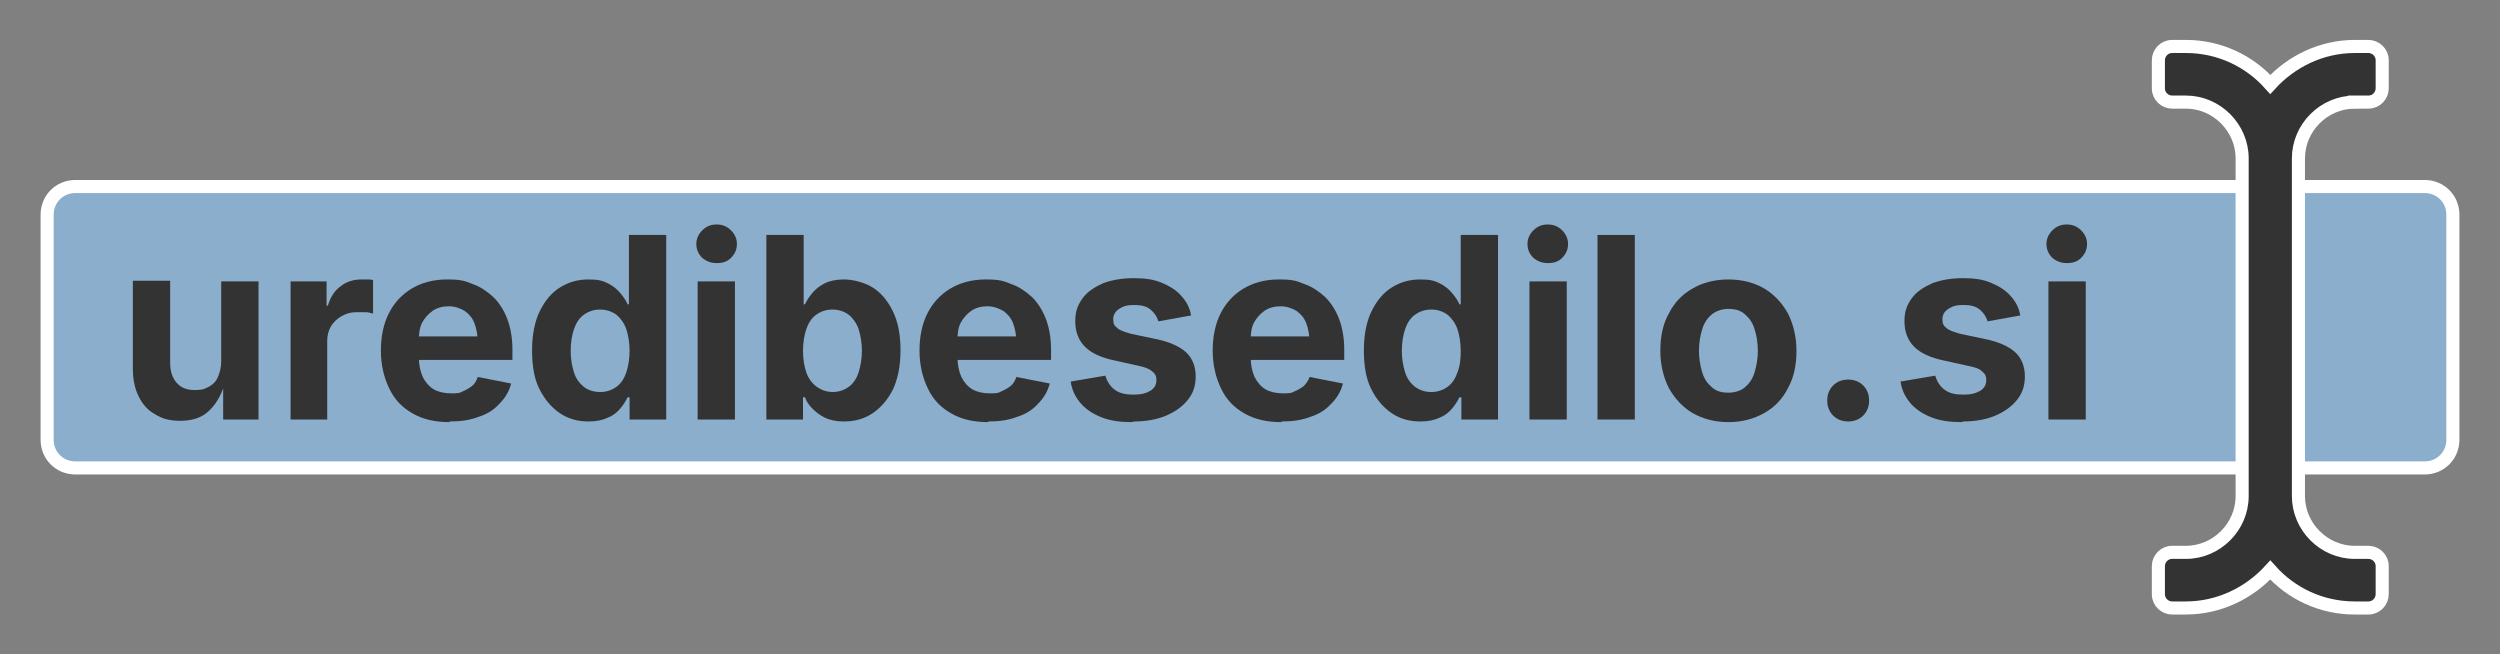 <?xml version="1.0" encoding="UTF-8"?>
<svg id="Layer_1" xmlns="http://www.w3.org/2000/svg" version="1.1" viewBox="0 0 382 100" width="191" height="50">
  <rect x="0" y="0" width="382" height="100" fill="#808080" stroke="none"/>
  <!-- Generator: Adobe Illustrator 29.1.0, SVG Export Plug-In . SVG Version: 2.1.0 Build 142)  -->
  <defs>
    <style>
      .st0 {
        fill: #8baecc;
      }

      .st0, .st1 {
        stroke: #fff;
        stroke-miterlimit: 10;
        stroke-width: 2px;
      }

      .st1, .st2 {
        fill: #333;
      }
    </style>
  </defs>
  <g>
    <path class="st0" d="M370.5,28.5H11.5c-2.4,0-4.3,1.9-4.3,4.3v34.4c0,2.4,1.9,4.3,4.3,4.3h359c2.4,0,4.3-1.9,4.3-4.3v-34.4c0-2.4-1.9-4.3-4.3-4.3Z"/>
    <path class="st1" d="M359.8,15.6h2.1c1.2,0,2.1-1,2.1-2.1v-4.3c0-1.2-1-2.1-2.1-2.1h-2.1c-5.1,0-9.7,2.3-12.9,5.8-3.2-3.6-7.8-5.8-12.9-5.8h-2.1c-1.2,0-2.1,1-2.1,2.1v4.3c0,1.2,1,2.1,2.1,2.1h2.1c4.7,0,8.6,3.9,8.6,8.6v51.6c0,4.7-3.9,8.6-8.6,8.6h-2.1c-1.2,0-2.1,1-2.1,2.1v4.3c0,1.2,1,2.1,2.1,2.1h2.1c5.1,0,9.7-2.3,12.9-5.8,3.2,3.6,7.8,5.8,12.9,5.8h2.1c1.2,0,2.1-1,2.1-2.1v-4.3c0-1.2-1-2.1-2.1-2.1h-2.1c-4.7,0-8.6-3.9-8.6-8.6V24.2c0-4.7,3.9-8.6,8.6-8.6Z"/>
  </g>
  <g>
    <path class="st2" d="M27.5,64.3c-1.5,0-2.7-.3-3.8-1-1.1-.6-1.9-1.5-2.5-2.7s-.9-2.6-.9-4.3v-13.4h5.7v12.5c0,1.3.3,2.3,1,3.1s1.6,1.1,2.8,1.1,1.5-.2,2.1-.5c.6-.3,1.1-.8,1.4-1.5.3-.7.5-1.5.5-2.4v-12.2h5.7v21.1h-5.4v-5.3c0,0,.2,0,.2,0-.6,1.8-1.4,3.1-2.5,4.1-1.1,1-2.6,1.4-4.3,1.4Z"/>
    <path class="st2" d="M44.4,64.1v-21.1h5.5v3.7h.2c.4-1.3,1-2.3,2-3,.9-.7,2-1,3.1-1s.6,0,.9,0c.3,0,.6,0,.9.1v5.1c-.3,0-.6-.2-1.1-.2-.5,0-.9,0-1.4,0-.9,0-1.6.2-2.3.6-.7.4-1.2.9-1.6,1.5-.4.7-.6,1.4-.6,2.3v12h-5.7Z"/>
    <path class="st2" d="M68.7,64.5c-2.2,0-4-.4-5.6-1.3-1.6-.9-2.8-2.1-3.6-3.8-.8-1.6-1.3-3.6-1.3-5.8s.4-4.1,1.2-5.7c.8-1.6,2-2.9,3.5-3.8,1.5-.9,3.3-1.4,5.4-1.4s2.7.2,3.9.7c1.2.4,2.2,1.1,3.2,2,.9.9,1.6,2,2.1,3.3.5,1.3.8,2.9.8,4.7v1.6h-17.7v-3.6h15l-2.6.9c0-1.1-.2-2.1-.5-2.9-.3-.8-.8-1.4-1.5-1.9-.7-.4-1.5-.7-2.4-.7s-1.8.2-2.5.7c-.7.5-1.2,1.1-1.6,1.8-.4.8-.5,1.7-.5,2.7v2.5c0,1.2.2,2.2.6,3.1.4.8,1,1.5,1.7,1.9.7.4,1.6.6,2.6.6s1.3,0,1.8-.3c.5-.2,1-.5,1.4-.8s.7-.8.9-1.4l5.1,1c-.3,1.2-.9,2.2-1.8,3.1-.8.9-1.9,1.6-3.2,2-1.3.5-2.7.7-4.4.7Z"/>
    <path class="st2" d="M89.9,64.4c-1.6,0-3.1-.4-4.4-1.3s-2.3-2.1-3.1-3.7c-.8-1.6-1.1-3.6-1.1-5.9s.4-4.4,1.2-6c.8-1.6,1.8-2.8,3.1-3.6,1.3-.8,2.7-1.2,4.3-1.2s2.2.2,3,.6c.8.4,1.4.9,1.9,1.5s.9,1.2,1.1,1.7h.2v-10.6h5.7v28.2h-5.6v-3.4h-.3c-.3.6-.6,1.1-1.1,1.7s-1.1,1.1-1.9,1.4c-.8.4-1.8.6-2.9.6ZM91.7,59.9c1,0,1.8-.3,2.5-.8s1.2-1.3,1.5-2.2.5-2.1.5-3.3-.2-2.4-.5-3.3c-.3-.9-.9-1.7-1.5-2.2-.7-.5-1.5-.8-2.5-.8s-1.8.3-2.5.8c-.7.5-1.2,1.3-1.5,2.2-.3.9-.5,2-.5,3.3s.2,2.3.5,3.3c.3,1,.9,1.7,1.5,2.2s1.5.8,2.5.8Z"/>
    <path class="st2" d="M109.5,40.2c-.9,0-1.6-.3-2.2-.8-.6-.6-.9-1.3-.9-2.1s.3-1.5.9-2.1c.6-.6,1.3-.9,2.2-.9s1.6.3,2.2.9c.6.6.9,1.3.9,2.1s-.3,1.5-.9,2.1c-.6.6-1.3.8-2.2.8ZM106.6,64.1v-21.1h5.7v21.1h-5.7Z"/>
    <path class="st2" d="M128.9,64.4c-1.1,0-2.1-.2-2.9-.6-.8-.4-1.4-.9-1.9-1.4s-.9-1.1-1.1-1.7h-.3v3.4h-5.6v-28.2h5.7v10.6h.2c.3-.6.6-1.1,1.1-1.7.5-.6,1.1-1.1,1.9-1.5.8-.4,1.8-.6,3-.6s3,.4,4.3,1.2c1.3.8,2.3,2,3.1,3.6.8,1.6,1.2,3.6,1.2,6s-.4,4.3-1.1,5.9c-.8,1.6-1.8,2.8-3.1,3.7s-2.8,1.3-4.4,1.3ZM127.2,59.9c1,0,1.8-.3,2.5-.8s1.2-1.3,1.5-2.2c.3-1,.5-2.1.5-3.3s-.2-2.3-.5-3.3c-.3-.9-.9-1.7-1.5-2.2-.7-.5-1.5-.8-2.5-.8s-1.8.3-2.5.8c-.7.5-1.2,1.3-1.5,2.2s-.5,2-.5,3.3.2,2.4.5,3.3.9,1.7,1.6,2.2,1.5.8,2.5.8Z"/>
    <path class="st2" d="M151,64.5c-2.2,0-4-.4-5.6-1.3-1.6-.9-2.8-2.1-3.6-3.8-.8-1.6-1.3-3.6-1.3-5.8s.4-4.1,1.2-5.7c.8-1.6,2-2.9,3.5-3.8,1.5-.9,3.3-1.4,5.4-1.4s2.7.2,3.9.7c1.2.4,2.2,1.1,3.2,2,.9.9,1.6,2,2.1,3.3.5,1.3.8,2.9.8,4.7v1.6h-17.7v-3.6h15l-2.6.9c0-1.1-.2-2.1-.5-2.9-.3-.8-.8-1.4-1.5-1.9-.7-.4-1.5-.7-2.4-.7s-1.8.2-2.5.7c-.7.5-1.2,1.1-1.6,1.8-.4.8-.5,1.7-.5,2.7v2.5c0,1.2.2,2.2.6,3.1.4.8,1,1.5,1.7,1.9.7.4,1.6.6,2.6.6s1.3,0,1.8-.3c.5-.2,1-.5,1.4-.8s.7-.8.9-1.4l5.1,1c-.3,1.2-.9,2.2-1.8,3.1-.8.9-1.9,1.6-3.2,2-1.3.5-2.7.7-4.4.7Z"/>
    <path class="st2" d="M172.9,64.5c-1.7,0-3.2-.2-4.5-.7-1.3-.5-2.4-1.2-3.2-2.1-.8-.9-1.4-2-1.6-3.4l5.3-.9c.3,1,.8,1.7,1.5,2.2.7.5,1.6.7,2.8.7s1.9-.2,2.6-.6c.6-.4.9-.9.9-1.6s-.2-1-.7-1.4-1.1-.6-2-.8l-3.6-.8c-2-.4-3.6-1.1-4.6-2.1-1-1-1.5-2.3-1.5-3.9s.4-2.5,1.1-3.5c.7-1,1.8-1.7,3.1-2.3,1.3-.5,2.9-.8,4.7-.8s3.1.2,4.3.7c1.2.5,2.2,1.1,3,2s1.3,1.8,1.5,3l-5,.9c-.2-.7-.6-1.3-1.2-1.8s-1.4-.7-2.5-.7-1.7.2-2.3.6-.9.9-.9,1.6.2,1,.6,1.3c.4.4,1.1.6,2.1.9l3.8.8c2,.4,3.6,1.1,4.6,2s1.5,2.2,1.5,3.7-.4,2.6-1.2,3.6c-.8,1-1.9,1.8-3.3,2.4-1.4.6-3.1.9-4.9.9Z"/>
    <path class="st2" d="M195.8,64.5c-2.2,0-4-.4-5.6-1.3-1.6-.9-2.8-2.1-3.6-3.8-.8-1.6-1.3-3.6-1.3-5.8s.4-4.1,1.2-5.7c.8-1.6,2-2.9,3.5-3.8,1.5-.9,3.3-1.4,5.4-1.4s2.7.2,3.9.7c1.2.4,2.2,1.1,3.2,2,.9.9,1.6,2,2.1,3.3.5,1.3.8,2.9.8,4.7v1.6h-17.7v-3.6h15l-2.6.9c0-1.1-.2-2.1-.5-2.9s-.8-1.4-1.5-1.9c-.7-.4-1.5-.7-2.4-.7s-1.8.2-2.5.7c-.7.5-1.2,1.1-1.6,1.8-.4.8-.5,1.7-.5,2.7v2.5c0,1.2.2,2.2.6,3.1.4.8,1,1.5,1.7,1.9.7.4,1.6.6,2.6.6s1.3,0,1.8-.3c.5-.2,1-.5,1.4-.8.4-.4.7-.8.9-1.4l5.1,1c-.3,1.2-.9,2.2-1.8,3.1-.8.9-1.9,1.6-3.2,2-1.3.5-2.7.7-4.4.7Z"/>
    <path class="st2" d="M217,64.4c-1.6,0-3.1-.4-4.4-1.3s-2.3-2.1-3.1-3.7c-.8-1.6-1.1-3.6-1.1-5.9s.4-4.4,1.2-6c.8-1.6,1.8-2.8,3.1-3.6,1.3-.8,2.7-1.2,4.3-1.2s2.2.2,3,.6c.8.4,1.4.9,1.9,1.5s.9,1.2,1.1,1.7h.2v-10.6h5.7v28.2h-5.6v-3.4h-.3c-.3.6-.6,1.1-1.1,1.7-.5.6-1.1,1.1-1.9,1.4-.8.4-1.8.6-2.9.6ZM218.7,59.9c1,0,1.8-.3,2.5-.8.7-.5,1.2-1.3,1.5-2.2.4-1,.5-2.1.5-3.3s-.2-2.4-.5-3.3-.9-1.7-1.5-2.2c-.7-.5-1.5-.8-2.5-.8s-1.8.3-2.5.8c-.7.5-1.2,1.3-1.5,2.2-.3.9-.5,2-.5,3.3s.2,2.3.5,3.3c.3,1,.9,1.7,1.5,2.2.7.5,1.5.8,2.5.8Z"/>
    <path class="st2" d="M236.5,40.2c-.9,0-1.6-.3-2.2-.8-.6-.6-.9-1.3-.9-2.1s.3-1.5.9-2.1c.6-.6,1.3-.9,2.2-.9s1.6.3,2.2.9c.6.6.9,1.3.9,2.1s-.3,1.5-.9,2.1c-.6.6-1.3.8-2.2.8ZM233.7,64.1v-21.1h5.7v21.1h-5.7Z"/>
    <path class="st2" d="M249.8,35.9v28.2h-5.7v-28.2h5.7Z"/>
    <path class="st2" d="M264.1,64.5c-2.1,0-3.9-.5-5.5-1.4-1.5-.9-2.7-2.2-3.6-3.8-.8-1.6-1.3-3.5-1.3-5.7s.4-4.1,1.3-5.7c.8-1.6,2-2.9,3.6-3.8,1.5-.9,3.4-1.4,5.5-1.4s4,.5,5.5,1.4,2.7,2.2,3.6,3.8c.8,1.6,1.3,3.5,1.3,5.7s-.4,4.1-1.3,5.7c-.8,1.6-2,2.9-3.6,3.8s-3.4,1.4-5.5,1.4ZM264.1,60c1,0,1.9-.3,2.5-.8.7-.6,1.2-1.3,1.5-2.3.3-1,.5-2.1.5-3.3s-.2-2.4-.5-3.3c-.3-1-.8-1.7-1.5-2.3-.7-.6-1.5-.8-2.5-.8s-1.8.3-2.5.8c-.7.6-1.2,1.3-1.5,2.3s-.5,2.1-.5,3.3.2,2.3.5,3.3c.3,1,.8,1.7,1.5,2.3.7.6,1.5.8,2.5.8Z"/>
    <path class="st2" d="M282.4,64.4c-.9,0-1.7-.3-2.3-.9-.6-.6-.9-1.4-.9-2.3s.3-1.7.9-2.3c.6-.6,1.4-.9,2.3-.9s1.7.3,2.3.9c.6.6.9,1.4.9,2.3s-.3,1.7-.9,2.3c-.6.6-1.4.9-2.3.9Z"/>
    <path class="st2" d="M299.7,64.5c-1.7,0-3.2-.2-4.5-.7-1.3-.5-2.4-1.2-3.2-2.1-.8-.9-1.4-2-1.6-3.4l5.3-.9c.3,1,.8,1.7,1.5,2.2.7.5,1.6.7,2.8.7s1.9-.2,2.6-.6c.6-.4.9-.9.9-1.6s-.2-1-.7-1.4c-.4-.4-1.1-.6-2.1-.8l-3.6-.8c-2-.4-3.6-1.1-4.6-2.1-1-1-1.5-2.3-1.5-3.9s.4-2.5,1.1-3.5,1.8-1.7,3.1-2.3c1.3-.5,2.9-.8,4.7-.8s3.1.2,4.3.7c1.2.5,2.2,1.1,3,2s1.3,1.8,1.5,3l-5,.9c-.2-.7-.6-1.3-1.2-1.8s-1.4-.7-2.5-.7-1.7.2-2.3.6-.9.9-.9,1.6.2,1,.6,1.3c.4.4,1.1.6,2.1.9l3.8.8c2,.4,3.6,1.1,4.6,2,1,.9,1.5,2.2,1.5,3.7s-.4,2.6-1.2,3.6c-.8,1-1.9,1.8-3.3,2.4s-3.1.9-4.9.9Z"/>
    <path class="st2" d="M315.8,40.2c-.9,0-1.6-.3-2.2-.8-.6-.6-.9-1.3-.9-2.1s.3-1.5.9-2.1c.6-.6,1.3-.9,2.2-.9s1.6.3,2.2.9c.6.6.9,1.3.9,2.1s-.3,1.5-.9,2.1c-.6.6-1.3.8-2.2.8ZM313,64.1v-21.1h5.7v21.1h-5.7Z"/>
  </g>
</svg>
